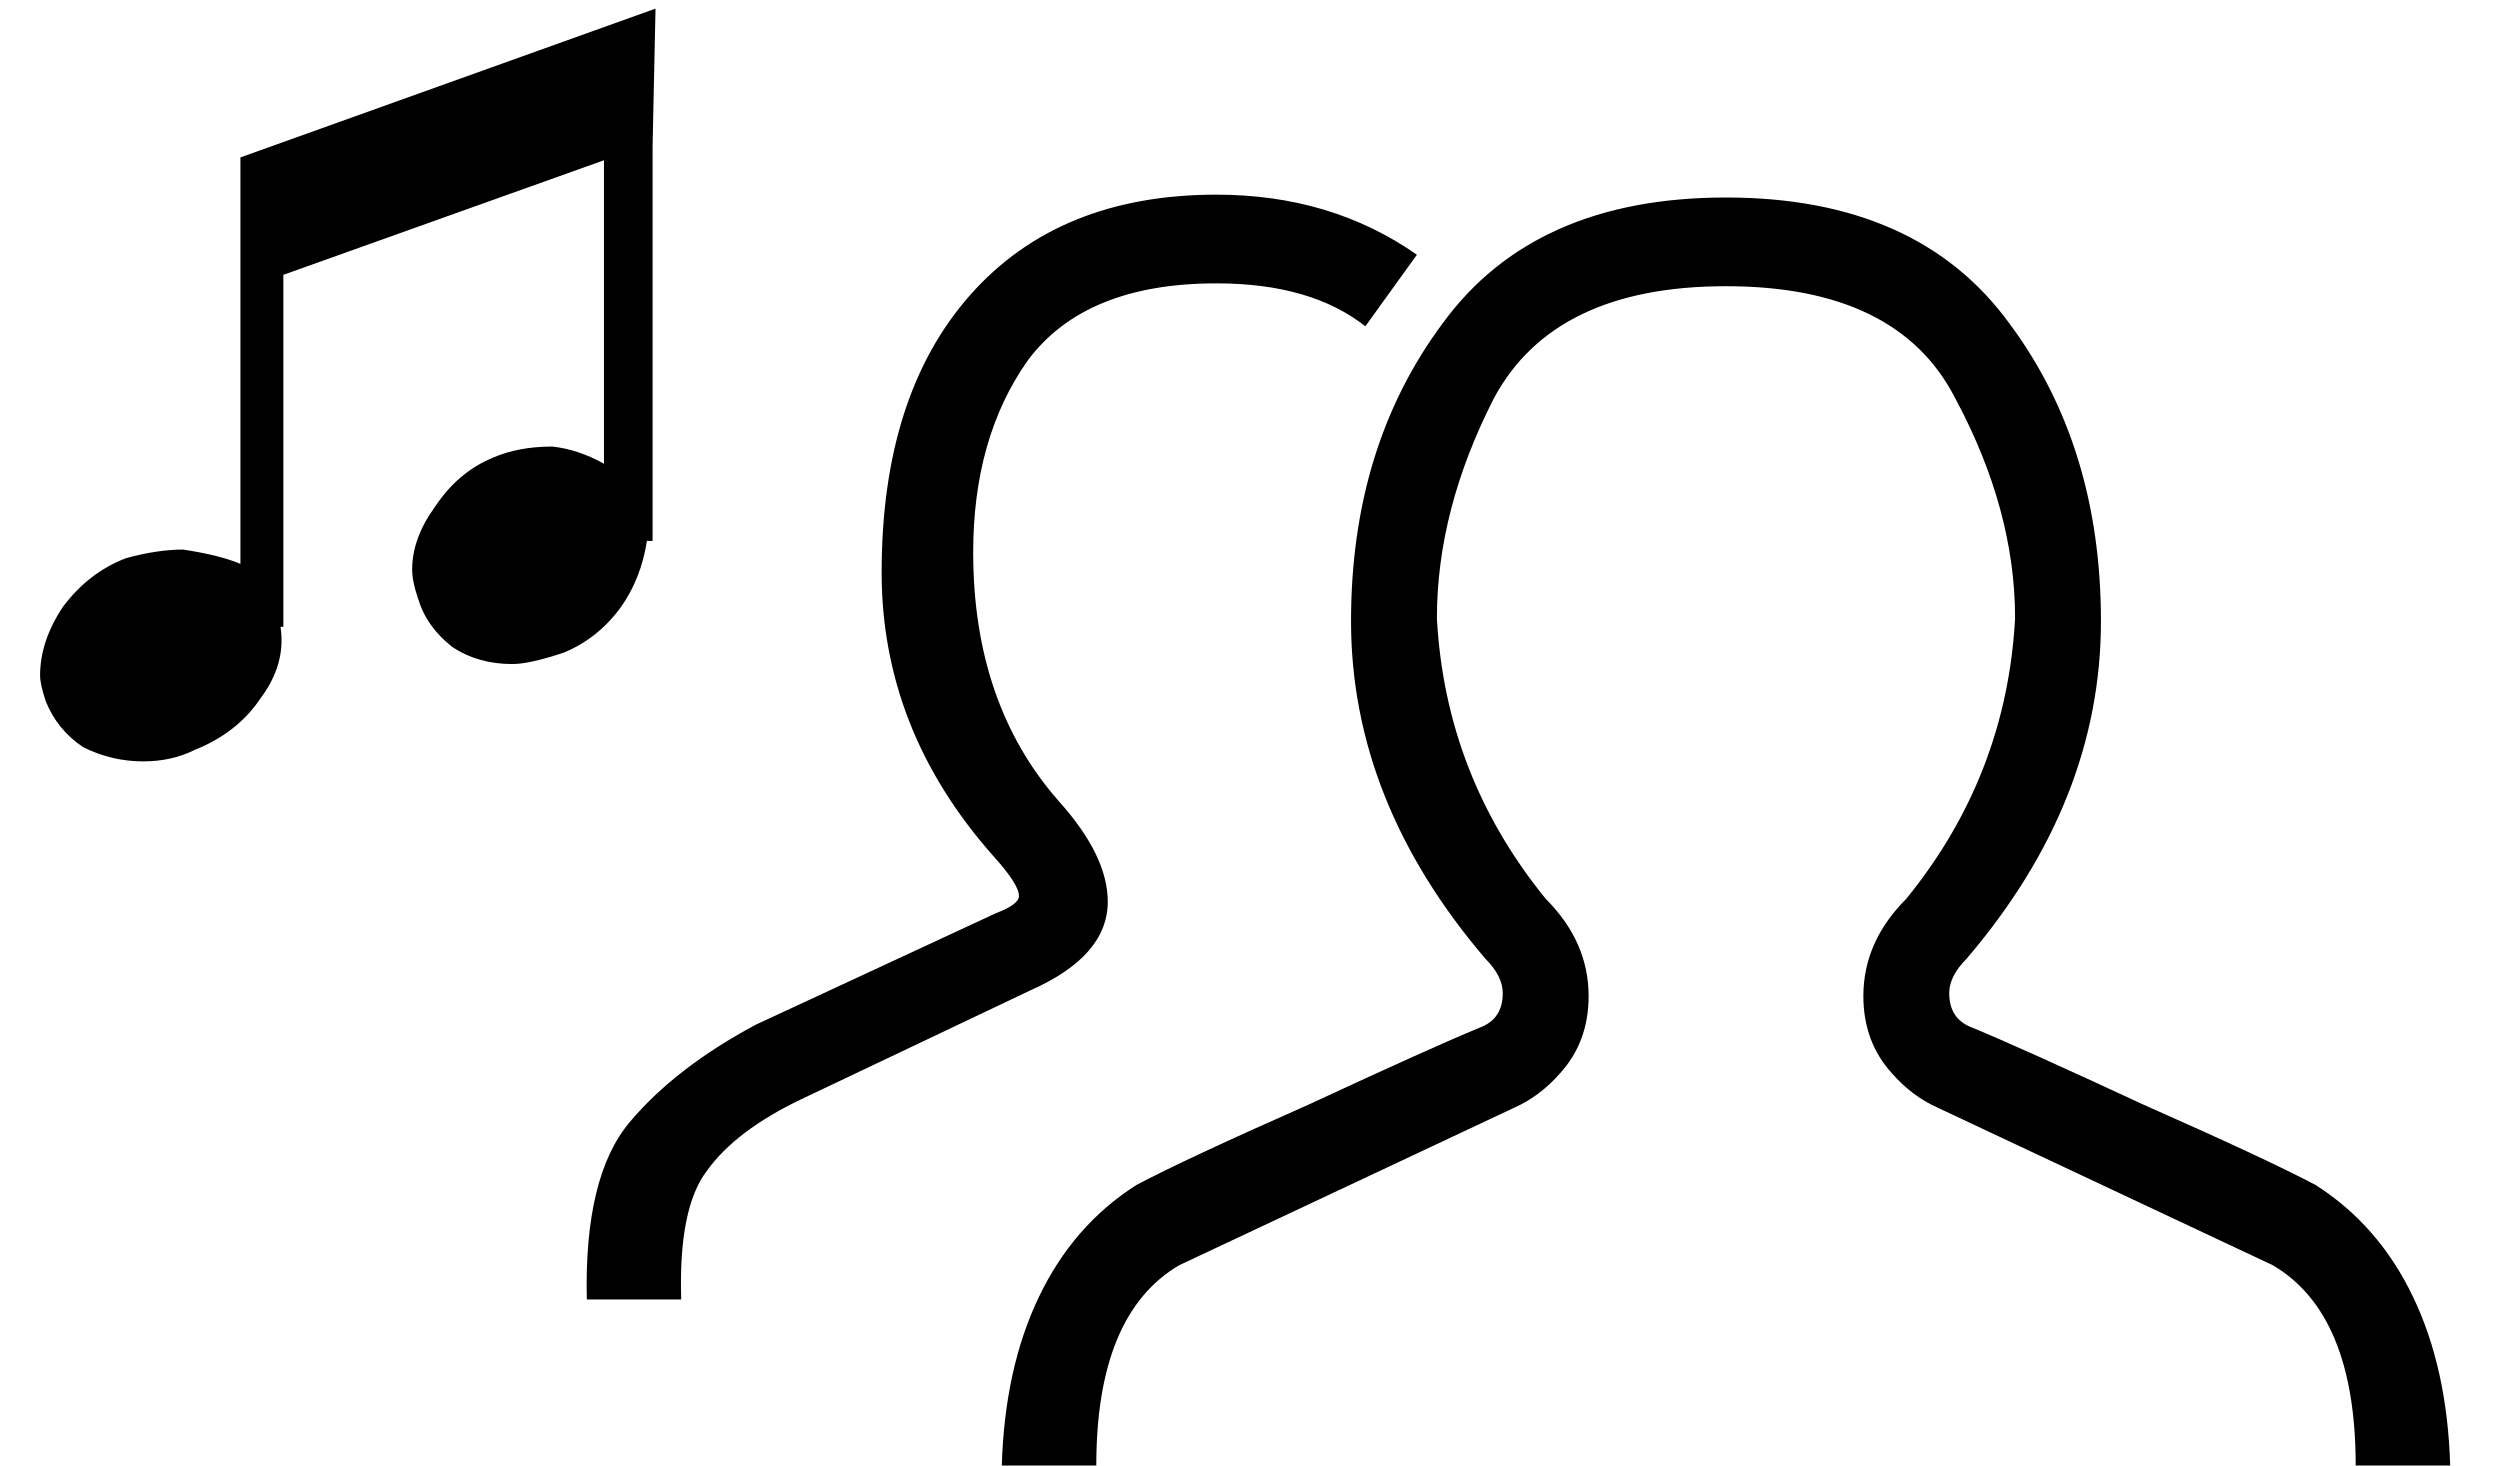 <?xml version="1.0" encoding="utf-8"?><svg width="29" height="17" viewBox="0 0 29 17" fill="none" xmlns="http://www.w3.org/2000/svg">
<path d="M2.258 8.699C2.081 8.788 1.882 8.832 1.66 8.832C1.417 8.832 1.184 8.777 0.963 8.666C0.764 8.533 0.62 8.356 0.531 8.135C0.487 8.002 0.465 7.902 0.465 7.836C0.465 7.57 0.553 7.305 0.73 7.039C0.93 6.773 1.173 6.585 1.461 6.475C1.704 6.408 1.926 6.375 2.125 6.375C2.413 6.419 2.634 6.475 2.789 6.541V1.826L7.604 0.1L7.57 1.693V6.275H7.504C7.46 6.563 7.36 6.818 7.205 7.039C7.028 7.283 6.807 7.46 6.541 7.57C6.275 7.659 6.076 7.703 5.943 7.703C5.678 7.703 5.445 7.637 5.246 7.504C5.047 7.349 4.914 7.161 4.848 6.939C4.803 6.807 4.781 6.696 4.781 6.607C4.781 6.364 4.87 6.12 5.047 5.877C5.224 5.611 5.445 5.423 5.711 5.312C5.91 5.224 6.143 5.18 6.408 5.18C6.607 5.202 6.807 5.268 7.006 5.379V1.859L3.287 3.188V7.271H3.254C3.298 7.559 3.221 7.836 3.021 8.102C2.844 8.367 2.59 8.566 2.258 8.699ZM15.838 3.785C15.417 3.453 14.842 3.287 14.111 3.287C13.093 3.287 12.363 3.586 11.92 4.184C11.499 4.781 11.289 5.523 11.289 6.408C11.289 7.581 11.621 8.544 12.285 9.297C12.662 9.717 12.85 10.105 12.85 10.459C12.85 10.88 12.551 11.223 11.953 11.488L9.297 12.75C8.788 12.993 8.423 13.27 8.201 13.58C7.98 13.868 7.88 14.366 7.902 15.074H6.807C6.785 14.122 6.951 13.436 7.305 13.016C7.659 12.595 8.146 12.219 8.766 11.887L11.555 10.592C11.732 10.525 11.82 10.459 11.82 10.393C11.82 10.304 11.721 10.149 11.521 9.928C10.658 8.954 10.227 7.858 10.227 6.641C10.227 5.268 10.57 4.195 11.256 3.42C11.942 2.645 12.894 2.258 14.111 2.258C14.997 2.258 15.771 2.49 16.436 2.955L15.838 3.785ZM20.021 2.291C21.505 2.291 22.6 2.778 23.309 3.752C24.017 4.704 24.371 5.855 24.371 7.205C24.371 8.6 23.851 9.906 22.811 11.123C22.678 11.256 22.611 11.389 22.611 11.521C22.611 11.721 22.7 11.854 22.877 11.92C23.253 12.075 23.917 12.374 24.869 12.816C25.821 13.237 26.485 13.547 26.861 13.746C27.348 14.056 27.725 14.488 27.99 15.041C28.256 15.594 28.4 16.247 28.422 17H27.326C27.326 15.827 27.005 15.052 26.363 14.676L22.479 12.85C22.279 12.761 22.102 12.628 21.947 12.451C21.726 12.208 21.615 11.909 21.615 11.555C21.615 11.134 21.781 10.758 22.113 10.426C22.888 9.474 23.309 8.389 23.375 7.172C23.375 6.331 23.143 5.479 22.678 4.615C22.235 3.752 21.35 3.32 20.021 3.32C18.693 3.32 17.797 3.752 17.332 4.615C16.889 5.479 16.668 6.331 16.668 7.172C16.734 8.389 17.155 9.474 17.93 10.426C18.262 10.758 18.428 11.134 18.428 11.555C18.428 11.909 18.317 12.208 18.096 12.451C17.941 12.628 17.764 12.761 17.564 12.85L13.68 14.676C13.038 15.052 12.717 15.827 12.717 17H11.621C11.643 16.247 11.787 15.594 12.053 15.041C12.318 14.488 12.695 14.056 13.182 13.746C13.558 13.547 14.222 13.237 15.174 12.816C16.126 12.374 16.79 12.075 17.166 11.92C17.343 11.854 17.432 11.721 17.432 11.521C17.432 11.389 17.365 11.256 17.232 11.123C16.192 9.906 15.672 8.6 15.672 7.205C15.672 5.855 16.026 4.704 16.734 3.752C17.443 2.778 18.538 2.291 20.021 2.291Z" fill="black"/>
</svg>
